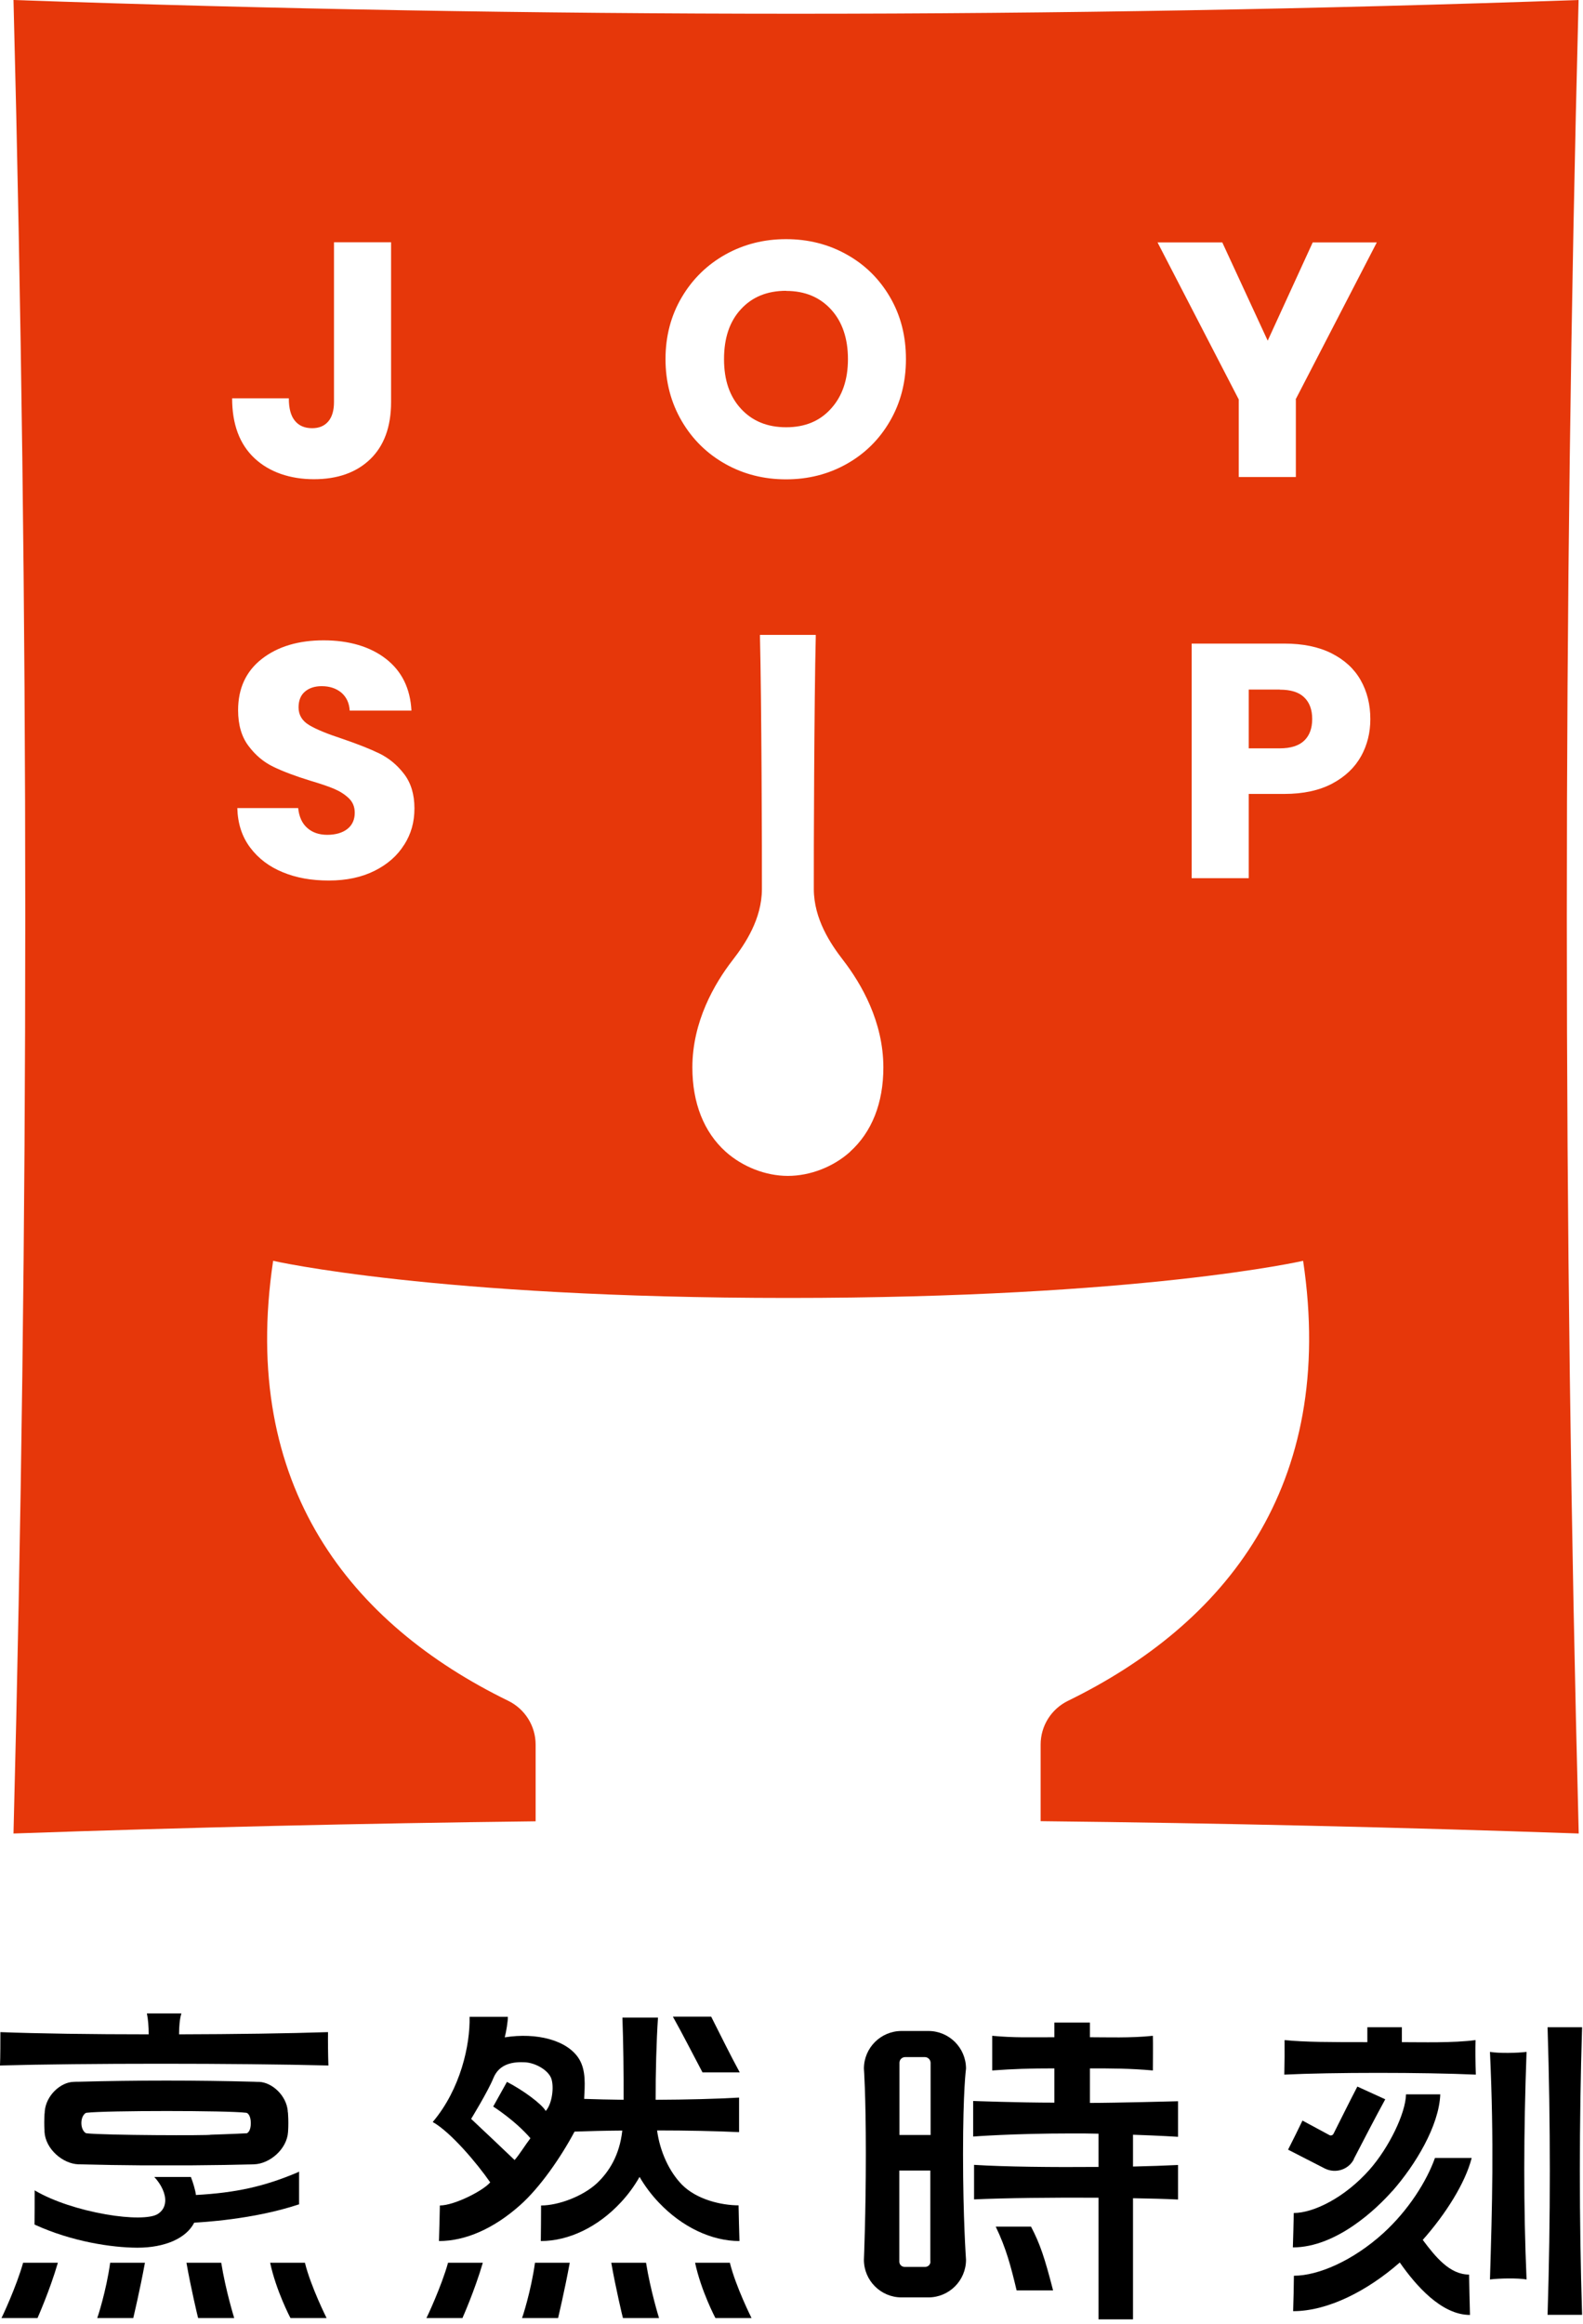 <svg width="122" height="179" viewBox="0 0 122 179" fill="none" xmlns="http://www.w3.org/2000/svg">
<path d="M98.63 53.109H96.24V57.639H98.63C99.47 57.639 100.1 57.439 100.51 57.049C100.92 56.659 101.13 56.099 101.13 55.379C101.13 54.659 100.92 54.099 100.51 53.709C100.1 53.309 99.47 53.119 98.63 53.119" fill="#E6370A"/>
<path d="M60.59 22.398C59.13 22.398 57.97 22.868 57.1 23.818C56.23 24.758 55.8 26.038 55.8 27.658C55.8 29.278 56.23 30.528 57.1 31.478C57.97 32.428 59.13 32.908 60.59 32.908C62.05 32.908 63.19 32.428 64.05 31.468C64.92 30.508 65.35 29.238 65.35 27.658C65.35 26.078 64.92 24.788 64.05 23.838C63.18 22.888 62.03 22.408 60.59 22.408" fill="#E6370A"/>
<path d="M99.87 30.77V36.74H95.47V30.77L89.21 18.67H94.2L97.7 26.24L101.17 18.67H106.11L99.85 30.77H99.87ZM104.89 58.25C104.41 59.12 103.67 59.82 102.68 60.35C101.68 60.88 100.45 61.15 98.97 61.15H96.24V67.64H91.84V49.57H98.97C100.41 49.57 101.63 49.82 102.62 50.32C103.61 50.82 104.36 51.5 104.86 52.38C105.36 53.26 105.61 54.26 105.61 55.39C105.61 56.44 105.37 57.39 104.89 58.26M68.59 32.43C67.77 33.85 66.65 34.95 65.24 35.74C63.83 36.53 62.28 36.92 60.58 36.92C58.88 36.92 57.32 36.53 55.91 35.74C54.5 34.95 53.37 33.85 52.54 32.43C51.71 31.01 51.29 29.42 51.29 27.66C51.29 25.9 51.71 24.3 52.54 22.9C53.37 21.49 54.5 20.39 55.91 19.6C57.33 18.81 58.88 18.42 60.58 18.42C62.28 18.42 63.84 18.81 65.25 19.6C66.67 20.39 67.78 21.49 68.6 22.9C69.42 24.31 69.82 25.89 69.82 27.66C69.82 29.43 69.41 31.02 68.59 32.43ZM65.52 88.71C64.22 89.88 62.43 90.57 60.72 90.57C59.01 90.57 57.23 89.87 55.93 88.71C54.25 87.2 53.36 84.96 53.36 82.22C53.36 78.7 55.05 75.77 56.47 73.94C57.43 72.7 58.71 70.79 58.72 68.49C58.73 66.14 58.69 53.76 58.57 49.06V48.9H62.87V49.06C62.75 53.74 62.71 66.13 62.72 68.49C62.73 70.79 64.01 72.7 64.97 73.94C66.39 75.78 68.08 78.7 68.08 82.22C68.08 84.96 67.19 87.2 65.51 88.71M31.15 65.06C30.63 65.9 29.87 66.57 28.87 67.07C27.87 67.57 26.7 67.82 25.34 67.82C23.98 67.82 22.83 67.61 21.79 67.18C20.74 66.75 19.91 66.12 19.28 65.28C18.65 64.44 18.32 63.43 18.29 62.24H22.98C23.05 62.91 23.28 63.42 23.68 63.77C24.07 64.12 24.59 64.3 25.22 64.3C25.85 64.3 26.39 64.15 26.77 63.85C27.15 63.55 27.34 63.13 27.34 62.6C27.34 62.15 27.19 61.78 26.89 61.49C26.59 61.2 26.22 60.96 25.78 60.77C25.34 60.58 24.72 60.37 23.91 60.13C22.74 59.77 21.79 59.41 21.05 59.05C20.31 58.69 19.68 58.16 19.15 57.45C18.62 56.75 18.35 55.83 18.35 54.7C18.35 53.02 18.96 51.7 20.18 50.75C21.4 49.8 22.99 49.32 24.94 49.32C26.89 49.32 28.53 49.8 29.75 50.75C30.97 51.7 31.62 53.03 31.71 54.73H26.95C26.92 54.15 26.7 53.69 26.31 53.35C25.91 53.02 25.41 52.85 24.79 52.85C24.26 52.85 23.83 52.99 23.5 53.27C23.17 53.55 23.01 53.96 23.01 54.49C23.01 55.07 23.29 55.53 23.83 55.85C24.38 56.18 25.24 56.53 26.4 56.91C27.57 57.31 28.51 57.68 29.25 58.04C29.98 58.4 30.61 58.92 31.14 59.61C31.67 60.3 31.94 61.18 31.94 62.26C31.94 63.34 31.68 64.23 31.15 65.07M22.26 30.69C22.26 31.45 22.41 32.02 22.72 32.4C23.03 32.79 23.48 32.98 24.06 32.98C24.59 32.98 25 32.81 25.3 32.46C25.59 32.12 25.74 31.62 25.74 30.97V18.66H30.14V30.97C30.14 32.87 29.6 34.34 28.53 35.37C27.46 36.4 26.01 36.91 24.19 36.91C22.37 36.91 20.76 36.37 19.61 35.29C18.46 34.21 17.89 32.67 17.89 30.68H22.27L22.26 30.69ZM121.66 0C81.45 1.41 41.24 1.41 1.04 0C2.25 47.07 2.25 94.15 1.04 141.22C14.45 140.75 27.86 140.44 41.28 140.28V134.37C41.28 132.94 40.46 131.63 39.17 131C27.1 125.11 18.45 114.53 21.05 97.11C21.05 97.11 33.49 99.97 60.74 99.97C87.99 99.97 100.43 97.11 100.43 97.11C103.03 114.53 94.37 125.11 82.31 131C81.02 131.63 80.2 132.93 80.2 134.37V140.27C94.02 140.42 107.85 140.74 121.67 141.22C120.45 94.15 120.45 47.07 121.66 0Z" fill="#E6370A"/>
<path d="M71.71 164.44H69.32V158.88C69.32 158.63 69.52 158.44 69.77 158.44H71.27C71.52 158.44 71.72 158.64 71.72 158.89V164.45L71.71 164.44ZM71.71 174.19C71.71 174.42 71.53 174.6 71.3 174.6H69.72C69.49 174.6 69.31 174.42 69.31 174.19V167.18H71.7V174.19H71.71ZM71.55 156.43H69.48C67.88 156.43 66.58 157.73 66.58 159.33C66.58 159.33 66.73 161.25 66.73 165.89C66.73 170.53 66.58 174.05 66.58 174.05C66.58 175.65 67.88 176.95 69.48 176.95H71.55C73.15 176.95 74.45 175.65 74.45 174.05C74.45 174.05 74.22 170.88 74.22 165.92C74.22 160.96 74.45 159.33 74.45 159.33C74.45 157.73 73.15 156.43 71.55 156.43Z" fill="black"/>
<path d="M84 159.311C85.59 159.311 87.07 159.311 88.85 159.471C88.85 158.751 88.87 157.471 88.85 156.801C87.19 156.981 85.21 156.911 84 156.911V155.781H81.26V156.911C79.37 156.911 78.19 156.961 76.47 156.801V159.471C78.15 159.351 79.32 159.311 81.26 159.311V161.951C78.5 161.951 75 161.821 75 161.821V164.561C75 164.561 78.03 164.321 82.6 164.321C83.31 164.321 84 164.321 84.66 164.341V166.901C81.15 166.931 77.42 166.891 75.07 166.741V169.401C77.5 169.291 81.16 169.251 84.66 169.271V178.641H87.32V169.311C88.58 169.331 89.77 169.361 90.79 169.411V166.751C89.79 166.801 88.6 166.841 87.32 166.871V164.421C89.43 164.491 90.79 164.581 90.79 164.581V161.841C90.79 161.841 85.95 161.971 84 161.971V159.331V159.311Z" fill="black"/>
<path d="M76.74 171.5C77.54 173.16 77.9 174.53 78.35 176.41H81.16C80.51 173.89 80.16 172.84 79.46 171.5H76.74Z" fill="black"/>
<path d="M113.72 157.131C112 157.361 109.59 157.291 108.04 157.291C108.04 156.891 108.04 156.141 108.04 156.141H105.38C105.38 156.141 105.38 156.861 105.38 157.291C102.48 157.291 100.61 157.291 99 157.131C99.01 157.741 99 159.151 98.98 159.791C102.63 159.611 109.7 159.611 113.74 159.791C113.71 158.921 113.7 157.831 113.72 157.131Z" fill="black"/>
<path d="M110.59 166.211C109.97 167.961 108.57 170.221 106.6 172.011C104.27 174.121 101.6 175.281 99.72 175.281C99.71 176.191 99.69 177.101 99.66 178.011C102.35 178.011 105.39 176.441 107.88 174.261C109.1 176.011 111.08 178.301 113.29 178.301C113.26 177.261 113.24 176.231 113.22 175.191C111.73 175.191 110.64 173.841 109.65 172.521C111.41 170.541 112.93 168.141 113.42 166.211H110.59Z" fill="black"/>
<path d="M114.83 158.039C115.15 165.099 115 169.849 114.83 175.569C115.49 175.479 117 175.449 117.65 175.569C117.41 170.019 117.42 164.289 117.65 158.039C116.99 158.129 115.48 158.159 114.83 158.039Z" fill="black"/>
<path d="M107.3 168.769C109.08 166.749 110.91 163.729 111 161.309H108.36C108.33 162.779 107.04 165.419 105.55 167.109C103.64 169.269 101.23 170.449 99.71 170.449C99.69 171.329 99.67 172.219 99.64 173.099C103.01 173.099 106.13 170.089 107.29 168.769" fill="black"/>
<path d="M104.33 166.301C105.13 164.761 105.92 163.231 106.76 161.691C105.98 161.331 104.61 160.711 104.61 160.711C103.98 161.921 103.38 163.141 102.77 164.351C102.71 164.461 102.57 164.511 102.46 164.451C101.77 164.081 101.07 163.701 100.38 163.331C100.02 164.081 99.65 164.821 99.27 165.571C100.21 166.051 101.15 166.531 102.1 167.021C102.92 167.431 103.92 167.121 104.34 166.311" fill="black"/>
<path d="M53.57 174.281C54.02 176.411 55.13 178.541 55.14 178.541H57.92C57.92 178.541 56.7 176.111 56.25 174.281H53.56" fill="black"/>
<path d="M47.11 174.281C47.44 176.181 48 178.541 48.01 178.541H50.79C50.79 178.541 50.13 176.411 49.79 174.281H47.1" fill="black"/>
<path d="M34.53 174.281C34.04 176.061 32.88 178.541 32.86 178.541H35.64C35.64 178.541 36.59 176.411 37.21 174.281H34.52" fill="black"/>
<path d="M41.23 174.281C40.94 176.411 40.25 178.541 40.23 178.541H43.01C43.01 178.541 43.52 176.411 43.91 174.281H41.22" fill="black"/>
<path d="M57.01 159.618C56.23 158.188 55.54 156.758 54.81 155.328H51.86C52.66 156.758 53.38 158.188 54.14 159.618H57H57.01Z" fill="black"/>
<path d="M42.06 162.59C41.73 162.03 40.31 160.99 39.07 160.35C38.72 160.98 38.36 161.62 38.01 162.25C38.01 162.25 39.69 163.31 40.88 164.69C40.46 165.24 40.03 165.95 39.66 166.37C38.55 165.31 37.43 164.25 36.31 163.2C36.31 163.2 37.62 161.06 38.02 160.07C38.49 158.9 39.62 158.8 40.45 158.84C41.28 158.88 42.27 159.46 42.49 160.1C42.71 160.73 42.56 162.03 42.06 162.59ZM56.94 169.86C55.58 169.86 53.69 169.41 52.56 168.27C51.57 167.26 50.86 165.71 50.64 164.09C52.94 164.09 55.23 164.14 56.96 164.22C56.96 163.35 56.96 162.26 56.96 161.56C55.28 161.66 52.91 161.72 50.53 161.73C50.52 159.76 50.59 157.18 50.71 155.4H47.97C48.04 157.32 48.07 159.69 48.06 161.73C46.97 161.72 45.94 161.69 45.02 161.66C45.07 160.63 45.18 159.47 44.62 158.57C43.72 157.13 41.35 156.53 38.9 156.92C39.01 156.52 39.15 155.65 39.14 155.34H36.19C36.24 157.49 35.5 160.9 33.35 163.44C34.75 164.23 36.77 166.63 37.78 168.09C37.23 168.74 35.01 169.87 33.9 169.87C33.88 170.78 33.86 171.7 33.83 172.61C35.88 172.61 38.06 171.65 40.09 169.84C41.61 168.49 43.22 166.17 44.28 164.18C45.35 164.14 46.62 164.11 47.96 164.1C47.75 166 46.94 167.28 45.99 168.17C44.93 169.15 43.06 169.87 41.7 169.87C41.7 170.78 41.69 171.7 41.68 172.61C43.83 172.61 46.08 171.53 47.84 169.64C48.41 169.03 48.89 168.37 49.29 167.67C49.7 168.37 50.19 169.03 50.77 169.64C52.56 171.53 54.84 172.61 56.99 172.61C56.96 171.7 56.94 170.78 56.92 169.87" fill="black"/>
<path d="M18.97 164.31C18.31 164.35 16.24 164.42 16.24 164.42C16.24 164.49 8.06 164.47 6.67 164.31C6.56 164.31 6.27 164.04 6.27 163.52C6.27 162.99 6.56 162.73 6.67 162.73C8.16 162.55 17.55 162.55 18.97 162.73C19.08 162.73 19.33 162.93 19.33 163.53C19.33 164.13 19.09 164.31 18.97 164.32M19.99 160.35C19.86 160.35 19.72 160.35 19.59 160.34C15.08 160.22 10.57 160.22 6.06 160.34C5.92 160.34 5.79 160.34 5.66 160.35C4.66 160.38 3.55 161.4 3.45 162.61C3.45 162.69 3.44 162.76 3.43 162.84C3.41 163.25 3.4 163.67 3.43 164.08C3.43 164.12 3.43 164.16 3.43 164.2C3.51 165.53 4.84 166.66 6.05 166.7C7.7 166.74 9.34 166.77 10.99 166.78C12.21 166.78 13.43 166.78 14.64 166.78C16.29 166.77 17.93 166.74 19.58 166.7C20.79 166.66 22.12 165.53 22.2 164.2C22.23 163.74 22.23 163.29 22.2 162.84C22.2 162.76 22.19 162.69 22.17 162.61C22.17 162.61 22.17 162.61 22.18 162.61C22.08 161.4 20.97 160.39 19.97 160.35" fill="black"/>
<path d="M25.27 156.518C22.26 156.618 18.06 156.678 13.8 156.688C13.8 156.088 13.85 155.488 13.98 155.078H11.32C11.41 155.498 11.46 156.088 11.46 156.688C7.1 156.688 2.88 156.628 0.03 156.518C0.03 157.128 0.03 158.438 0 159.088C6.35 158.908 18.28 158.908 25.31 159.088C25.28 158.218 25.27 157.218 25.28 156.518" fill="black"/>
<path d="M20.82 174.281C21.27 176.411 22.38 178.541 22.39 178.541H25.17C25.17 178.541 23.95 176.111 23.5 174.281H20.81" fill="black"/>
<path d="M14.37 174.281C14.7 176.181 15.26 178.541 15.27 178.541H18.05C18.05 178.541 17.39 176.411 17.05 174.281H14.36" fill="black"/>
<path d="M1.78 174.281C1.29 176.061 0.13 178.541 0.11 178.541H2.89C2.89 178.541 3.84 176.411 4.46 174.281H1.78Z" fill="black"/>
<path d="M8.49 174.281C8.2 176.411 7.51 178.541 7.49 178.541H10.27C10.27 178.541 10.78 176.411 11.17 174.281H8.48" fill="black"/>
<path d="M121.93 156.141H119.27C119.5 163.521 119.5 170.911 119.27 178.291C120.16 178.291 121.04 178.291 121.93 178.291C121.7 170.911 121.7 163.521 121.93 156.141Z" fill="black"/>
<path d="M22.98 167.302C20.4 168.402 18.19 168.892 15.1 169.062C15.07 168.752 14.88 168.092 14.71 167.672H11.89C12.44 168.262 12.78 168.992 12.73 169.582C12.7 169.992 12.5 170.312 12.15 170.532C11.6 170.872 10.03 170.882 8.15 170.552C6.09 170.192 4.12 169.542 2.75 168.752L2.67 168.702V168.792C2.67 169.622 2.67 170.462 2.66 171.302V171.332L2.69 171.352C5.53 172.652 8.6 173.112 10.56 173.122H10.59C12.71 173.122 14.35 172.402 14.97 171.192C15.38 171.172 19.51 170.962 23.01 169.792H23.05V167.262L22.98 167.292V167.302Z" fill="black"/>
</svg>
